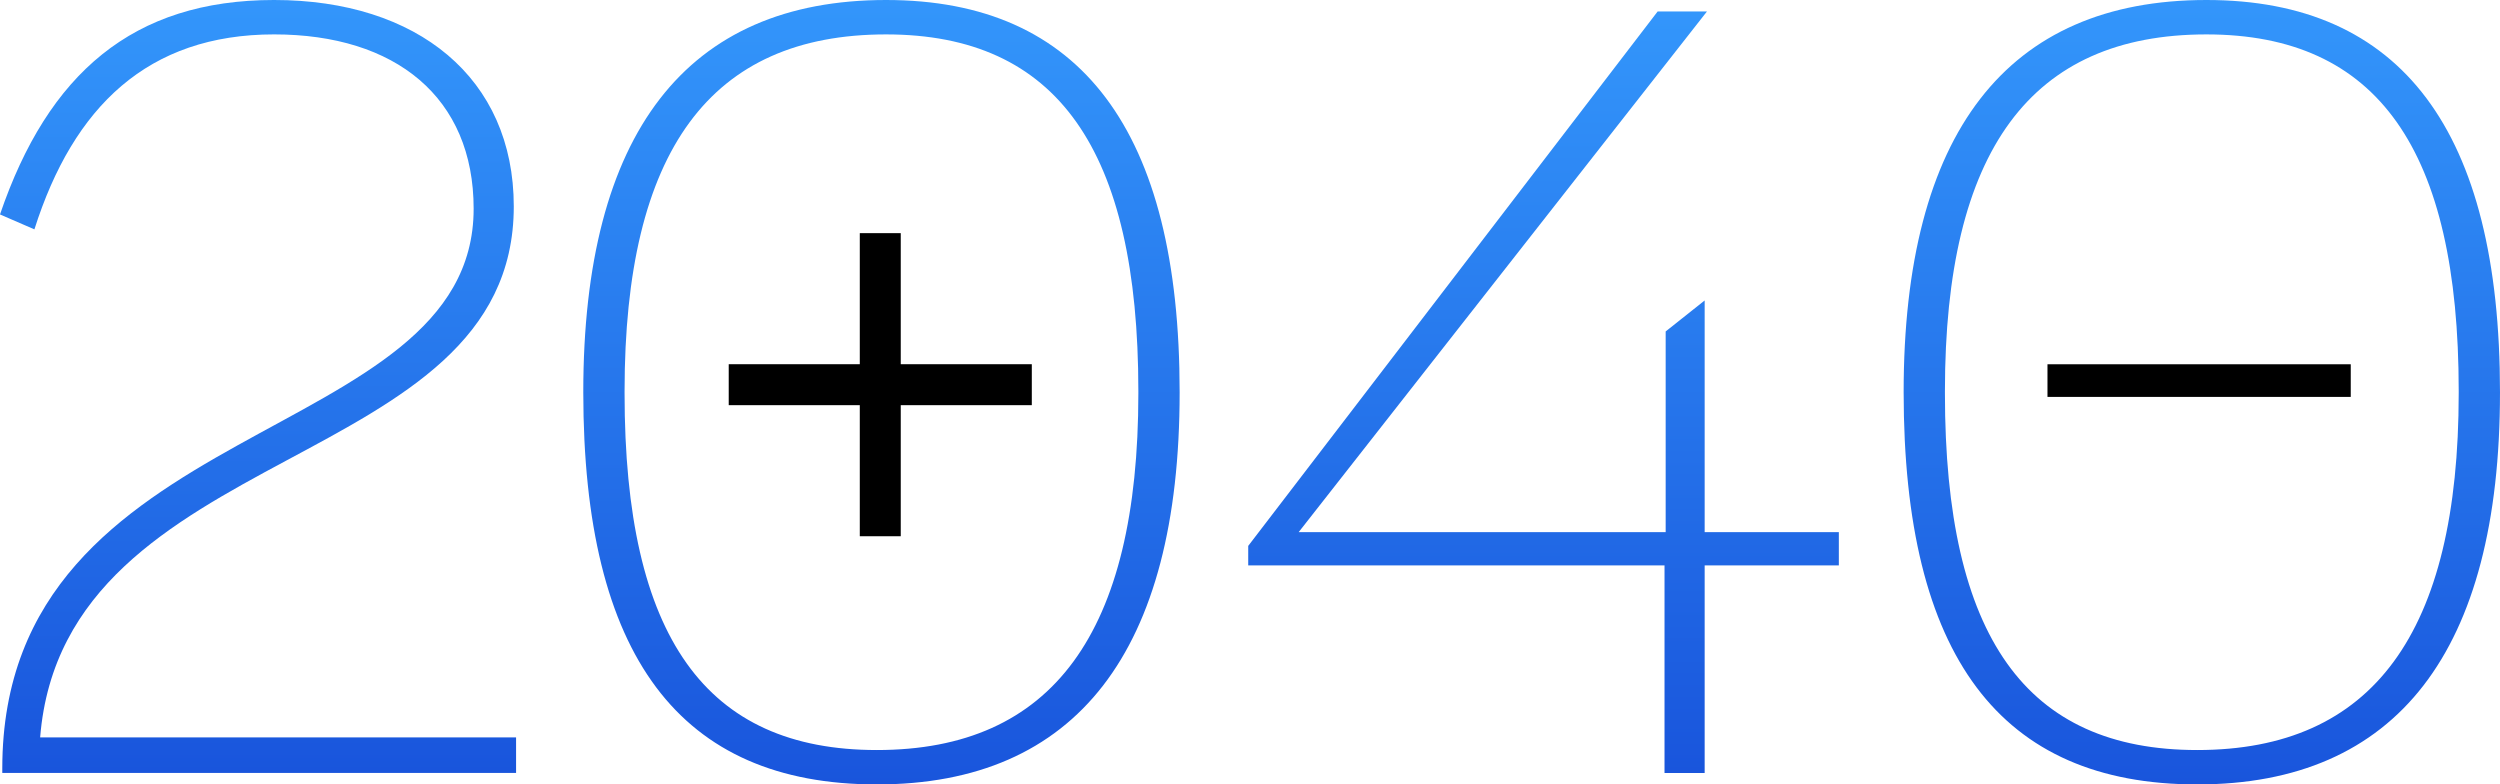 <svg viewBox="0 0 305.186 95.76" xmlns="http://www.w3.org/2000/svg" xmlns:xlink="http://www.w3.org/1999/xlink"><linearGradient id="a" gradientUnits="userSpaceOnUse" x1="31.5" x2="31.5" y1="94.359" y2="0"><stop offset="0" stop-color="#1955dc"/><stop offset="1" stop-color="#3396fb"/></linearGradient><linearGradient id="b" x1="107.604" x2="107.604" xlink:href="#a" y1="95.76"/><linearGradient id="c" x1="188.426" x2="188.426" xlink:href="#a" y2="1.4"/><linearGradient id="d" x1="268.786" x2="268.786" xlink:href="#a" y1="95.76"/><path d="m.28 93.8c0-43.401 57.54-39.06 57.54-68.321 0-13.58-9.52-21.28-24.36-21.28-15.4 0-24.5 8.82-29.26 23.8l-4.2-1.82c5.88-17.219 16.24-26.179 33.46-26.179 17.5 0 29.26 9.52 29.26 25.2 0 32.76-54.88 28.42-57.82 64.82h58.1v4.34h-62.72z" fill="url(#a)"/><path d="m71.204 47.879c0-31.639 12.6-47.879 36.96-47.879 23.8 0 35.84 15.96 35.84 47.879 0 31.64-12.6 47.88-36.96 47.88-24.08 0-35.84-15.681-35.84-47.88zm67.76.141v-.28c0-29.54-9.94-43.54-30.8-43.54-21.42 0-31.92 14.14-31.92 43.54v.28c0 29.82 9.94 43.54 30.8 43.54 21.42 0 31.92-14.28 31.92-43.54z" fill="url(#b)"/><path d="m203.196 69.02h-50.82v-2.38l49.98-65.24h6.02l-49.84 63.56h44.8v-24.5l4.76-3.78v28.28h16.38v4.06h-16.38v25.34h-4.9z" fill="url(#c)"/><path d="m232.386 47.879c0-31.64 12.6-47.879 36.959-47.879 23.8 0 35.84 15.96 35.84 47.879 0 31.64-12.6 47.88-36.959 47.88-24.08 0-35.84-15.681-35.84-47.88zm67.76.141v-.28c0-29.54-9.94-43.54-30.8-43.54-21.42 0-31.92 14.14-31.92 43.54v.28c0 29.82 9.94 43.54 30.8 43.54 21.42 0 31.919-14.28 31.919-43.54z" fill="url(#d)"/><path d="m104.958 65.461h5v-16h15.999v-5h-15.999v-16h-5v16h-16v5h16z"/><path d="m249.945 44.468h37.021v3.984h-37.021z"/></svg>